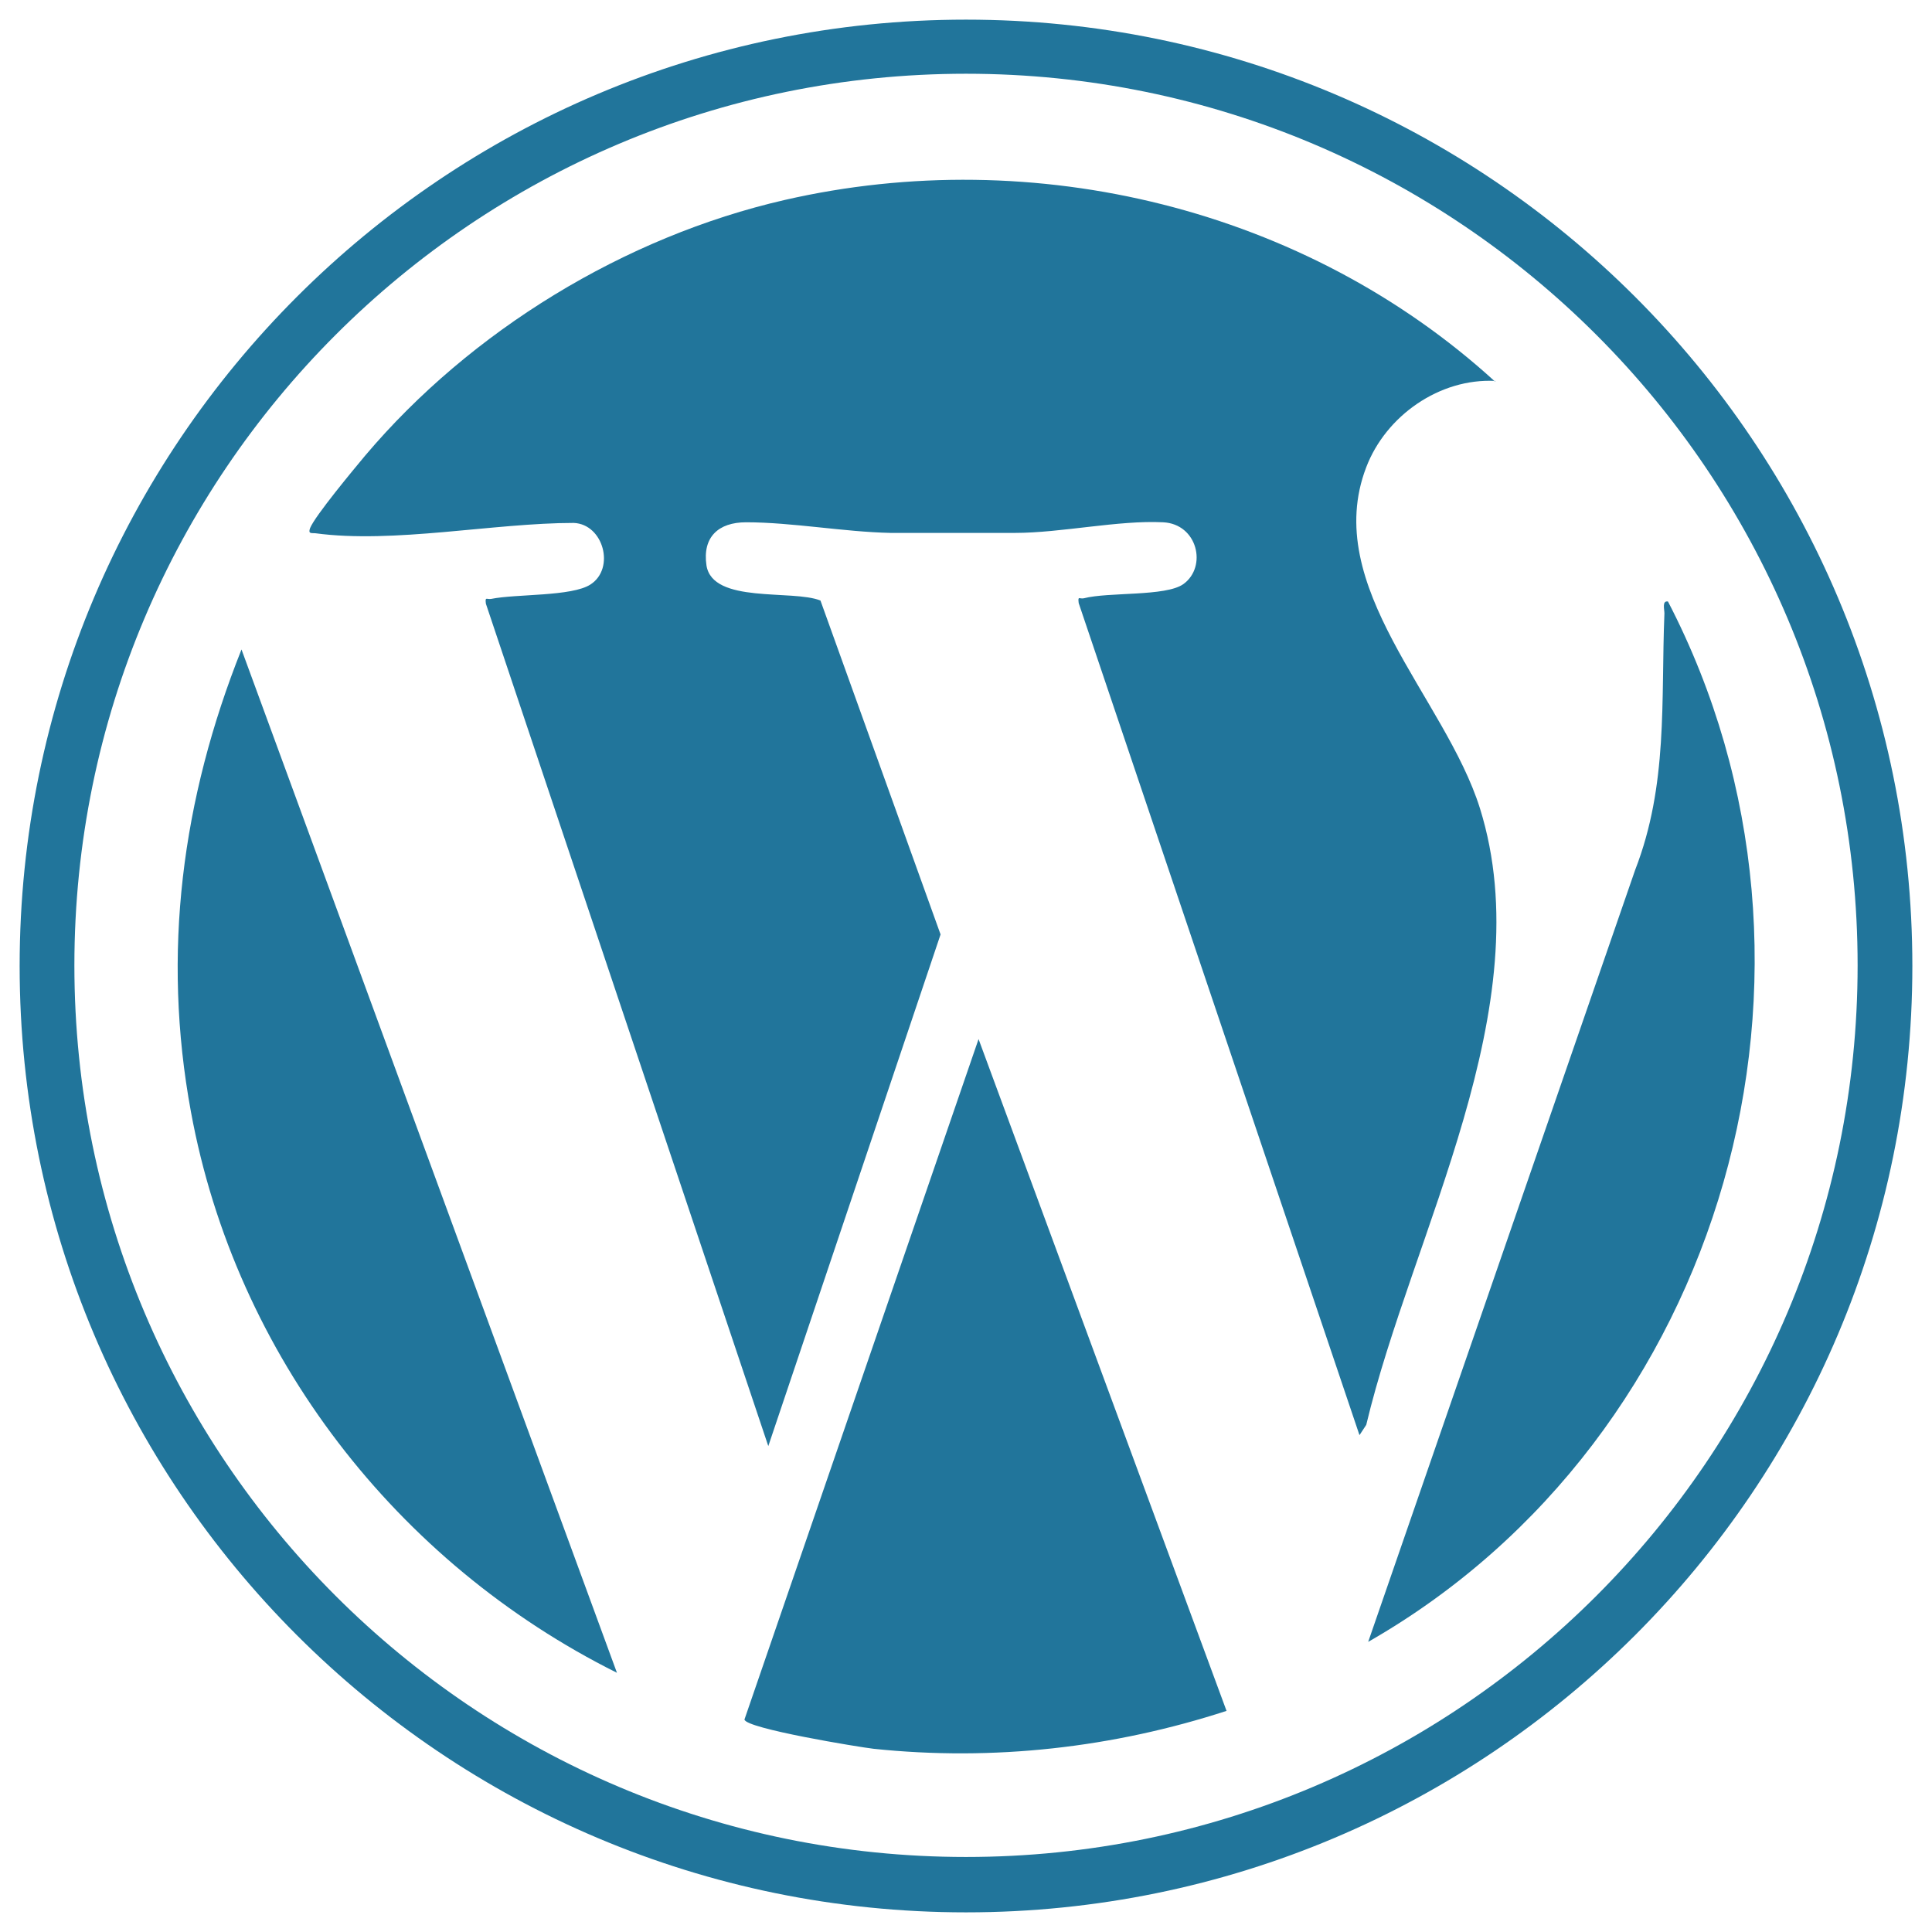 <?xml version="1.0" encoding="UTF-8"?>
<svg xmlns="http://www.w3.org/2000/svg" id="Layer_1" version="1.1" viewBox="0 0 60 60">
  <defs>
    <style>
      .st0 {
        fill: #21759b;
      }
    </style>
  </defs>
  <path class="st0" d="M59.39,30c0,16.23-13.16,29.39-29.39,29.39S.61,46.23.61,30,13.77.61,30,.61s29.39,13.16,29.39,29.39ZM57.69,29.98c0-15.29-12.4-27.69-27.69-27.69S2.31,14.69,2.31,29.98s12.4,27.69,27.69,27.69,27.69-12.4,27.69-27.69Z"></path>
  <path class="st0" d="M46.44,11.83c-1.73-.09-3.4,1.08-4.01,2.68-1.42,3.7,2.45,7.15,3.53,10.59,1.93,6.18-2.11,13.19-3.53,19.15l-.21.32-8.72-25.84c-.03-.24.02-.12.16-.15.77-.2,2.54-.05,3.09-.44.75-.54.44-1.87-.63-1.92-1.38-.07-3.17.33-4.6.33h-3.86c-1.45-.03-3.06-.33-4.49-.33-.86,0-1.36.46-1.23,1.34.19,1.2,2.67.74,3.54,1.09l3.73,10.37-5.35,15.89-8.77-26.16c-.03-.23.02-.13.16-.15.79-.16,2.51-.07,3.09-.45.77-.5.4-1.87-.52-1.91-2.49,0-5.59.65-8.03.32-.11-.01-.23.03-.16-.16.16-.39,1.36-1.83,1.71-2.25,3.28-3.88,8.06-6.8,13.03-7.94,7.76-1.78,16.18.27,22.06,5.64Z"></path>
  <path class="st0" d="M38.1,53.13c-3.53,1.15-7.26,1.57-10.97,1.18-.44-.05-3.98-.63-4.01-.91l7.27-21.13,7.7,20.86Z"></path>
  <path class="st0" d="M19.16,51.95c-6.84-3.41-11.84-9.86-13.23-17.42-.91-4.93-.28-9.72,1.57-14.36l11.66,31.78Z"></path>
  <path class="st0" d="M42.49,50.99l8.29-23.97c1.03-2.65.8-5.26.91-7.97,0-.13-.08-.4.11-.37,5.9,11.37,1.8,25.96-9.31,32.31Z"></path>
</svg>
